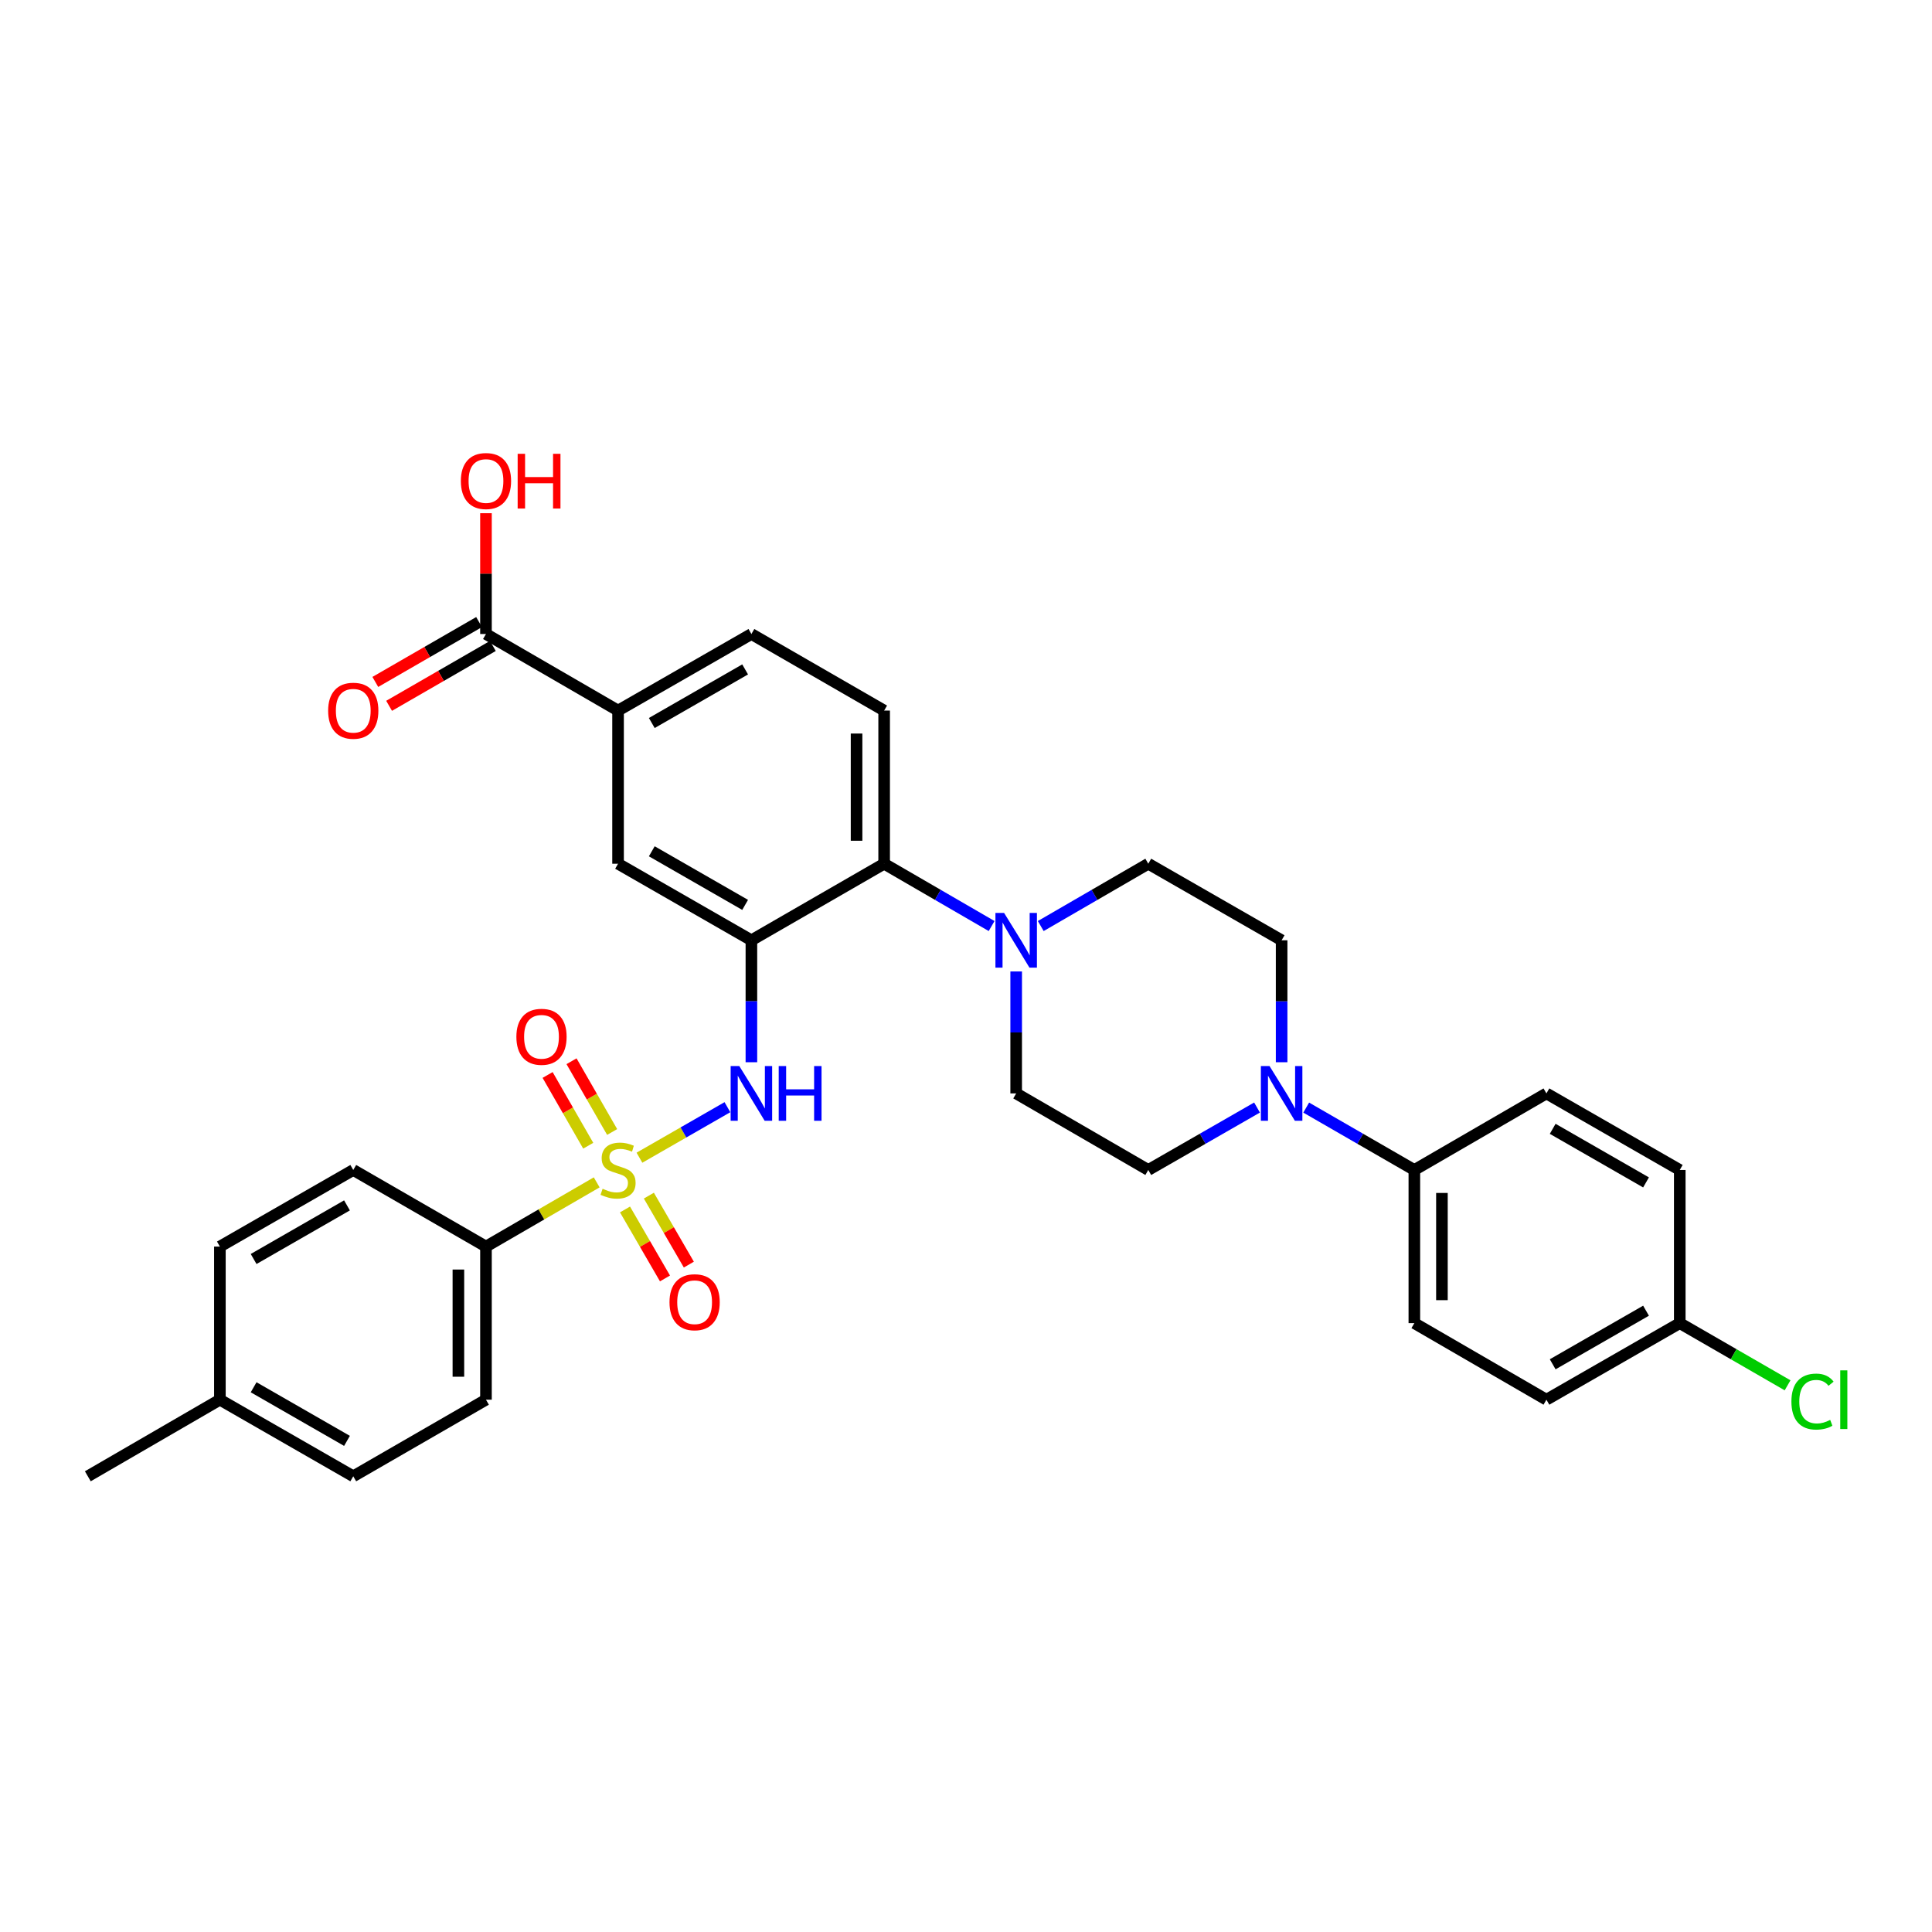 <?xml version='1.0' encoding='iso-8859-1'?>
<svg version='1.1' baseProfile='full'
              xmlns='http://www.w3.org/2000/svg'
                      xmlns:rdkit='http://www.rdkit.org/xml'
                      xmlns:xlink='http://www.w3.org/1999/xlink'
                  xml:space='preserve'
width='1000px' height='1000px' viewBox='0 0 1000 1000'>
<!-- END OF HEADER -->
<rect style='opacity:1.0;fill:#FFFFFF;stroke:none' width='1000' height='1000' x='0' y='0'> </rect>
<path class='bond-1' d='M 330.975,599.224 L 353.744,586.151' style='fill:none;fill-rule:evenodd;stroke:#CCCC00;stroke-width:6px;stroke-linecap:butt;stroke-linejoin:miter;stroke-opacity:1' />
<path class='bond-1' d='M 353.744,586.151 L 376.513,573.078' style='fill:none;fill-rule:evenodd;stroke:#0000FF;stroke-width:6px;stroke-linecap:butt;stroke-linejoin:miter;stroke-opacity:1' />
<path class='bond-5' d='M 308.85,611.991 L 280.194,628.607' style='fill:none;fill-rule:evenodd;stroke:#CCCC00;stroke-width:6px;stroke-linecap:butt;stroke-linejoin:miter;stroke-opacity:1' />
<path class='bond-5' d='M 280.194,628.607 L 251.539,645.224' style='fill:none;fill-rule:evenodd;stroke:#000000;stroke-width:6px;stroke-linecap:butt;stroke-linejoin:miter;stroke-opacity:1' />
<path class='bond-9' d='M 323.501,626.015 L 333.848,643.866' style='fill:none;fill-rule:evenodd;stroke:#CCCC00;stroke-width:6px;stroke-linecap:butt;stroke-linejoin:miter;stroke-opacity:1' />
<path class='bond-9' d='M 333.848,643.866 L 344.195,661.718' style='fill:none;fill-rule:evenodd;stroke:#FF0000;stroke-width:6px;stroke-linecap:butt;stroke-linejoin:miter;stroke-opacity:1' />
<path class='bond-9' d='M 335.851,618.856 L 346.198,636.708' style='fill:none;fill-rule:evenodd;stroke:#CCCC00;stroke-width:6px;stroke-linecap:butt;stroke-linejoin:miter;stroke-opacity:1' />
<path class='bond-9' d='M 346.198,636.708 L 356.545,654.559' style='fill:none;fill-rule:evenodd;stroke:#FF0000;stroke-width:6px;stroke-linecap:butt;stroke-linejoin:miter;stroke-opacity:1' />
<path class='bond-10' d='M 316.846,585.917 L 306.332,567.605' style='fill:none;fill-rule:evenodd;stroke:#CCCC00;stroke-width:6px;stroke-linecap:butt;stroke-linejoin:miter;stroke-opacity:1' />
<path class='bond-10' d='M 306.332,567.605 L 295.818,549.294' style='fill:none;fill-rule:evenodd;stroke:#FF0000;stroke-width:6px;stroke-linecap:butt;stroke-linejoin:miter;stroke-opacity:1' />
<path class='bond-10' d='M 304.467,593.024 L 293.953,574.713' style='fill:none;fill-rule:evenodd;stroke:#CCCC00;stroke-width:6px;stroke-linecap:butt;stroke-linejoin:miter;stroke-opacity:1' />
<path class='bond-10' d='M 293.953,574.713 L 283.439,556.402' style='fill:none;fill-rule:evenodd;stroke:#FF0000;stroke-width:6px;stroke-linecap:butt;stroke-linejoin:miter;stroke-opacity:1' />
<path class='bond-0' d='M 388.923,486.689 L 388.923,518.25' style='fill:none;fill-rule:evenodd;stroke:#000000;stroke-width:6px;stroke-linecap:butt;stroke-linejoin:miter;stroke-opacity:1' />
<path class='bond-0' d='M 388.923,518.25 L 388.923,549.811' style='fill:none;fill-rule:evenodd;stroke:#0000FF;stroke-width:6px;stroke-linecap:butt;stroke-linejoin:miter;stroke-opacity:1' />
<path class='bond-2' d='M 388.923,486.689 L 457.631,447.062' style='fill:none;fill-rule:evenodd;stroke:#000000;stroke-width:6px;stroke-linecap:butt;stroke-linejoin:miter;stroke-opacity:1' />
<path class='bond-6' d='M 388.923,486.689 L 319.906,447.062' style='fill:none;fill-rule:evenodd;stroke:#000000;stroke-width:6px;stroke-linecap:butt;stroke-linejoin:miter;stroke-opacity:1' />
<path class='bond-6' d='M 385.678,468.366 L 337.366,440.627' style='fill:none;fill-rule:evenodd;stroke:#000000;stroke-width:6px;stroke-linecap:butt;stroke-linejoin:miter;stroke-opacity:1' />
<path class='bond-3' d='M 457.631,447.062 L 485.445,463.189' style='fill:none;fill-rule:evenodd;stroke:#000000;stroke-width:6px;stroke-linecap:butt;stroke-linejoin:miter;stroke-opacity:1' />
<path class='bond-3' d='M 485.445,463.189 L 513.259,479.317' style='fill:none;fill-rule:evenodd;stroke:#0000FF;stroke-width:6px;stroke-linecap:butt;stroke-linejoin:miter;stroke-opacity:1' />
<path class='bond-11' d='M 457.631,447.062 L 457.631,367.79' style='fill:none;fill-rule:evenodd;stroke:#000000;stroke-width:6px;stroke-linecap:butt;stroke-linejoin:miter;stroke-opacity:1' />
<path class='bond-11' d='M 443.357,435.171 L 443.357,379.681' style='fill:none;fill-rule:evenodd;stroke:#000000;stroke-width:6px;stroke-linecap:butt;stroke-linejoin:miter;stroke-opacity:1' />
<path class='bond-13' d='M 525.974,502.831 L 525.974,534.392' style='fill:none;fill-rule:evenodd;stroke:#0000FF;stroke-width:6px;stroke-linecap:butt;stroke-linejoin:miter;stroke-opacity:1' />
<path class='bond-13' d='M 525.974,534.392 L 525.974,565.952' style='fill:none;fill-rule:evenodd;stroke:#000000;stroke-width:6px;stroke-linecap:butt;stroke-linejoin:miter;stroke-opacity:1' />
<path class='bond-14' d='M 538.69,479.32 L 566.52,463.191' style='fill:none;fill-rule:evenodd;stroke:#0000FF;stroke-width:6px;stroke-linecap:butt;stroke-linejoin:miter;stroke-opacity:1' />
<path class='bond-14' d='M 566.52,463.191 L 594.349,447.062' style='fill:none;fill-rule:evenodd;stroke:#000000;stroke-width:6px;stroke-linecap:butt;stroke-linejoin:miter;stroke-opacity:1' />
<path class='bond-4' d='M 663.366,549.811 L 663.366,518.25' style='fill:none;fill-rule:evenodd;stroke:#0000FF;stroke-width:6px;stroke-linecap:butt;stroke-linejoin:miter;stroke-opacity:1' />
<path class='bond-4' d='M 663.366,518.25 L 663.366,486.689' style='fill:none;fill-rule:evenodd;stroke:#000000;stroke-width:6px;stroke-linecap:butt;stroke-linejoin:miter;stroke-opacity:1' />
<path class='bond-12' d='M 676.089,573.291 L 704.078,589.436' style='fill:none;fill-rule:evenodd;stroke:#0000FF;stroke-width:6px;stroke-linecap:butt;stroke-linejoin:miter;stroke-opacity:1' />
<path class='bond-12' d='M 704.078,589.436 L 732.066,605.58' style='fill:none;fill-rule:evenodd;stroke:#000000;stroke-width:6px;stroke-linecap:butt;stroke-linejoin:miter;stroke-opacity:1' />
<path class='bond-34' d='M 650.637,573.261 L 622.493,589.421' style='fill:none;fill-rule:evenodd;stroke:#0000FF;stroke-width:6px;stroke-linecap:butt;stroke-linejoin:miter;stroke-opacity:1' />
<path class='bond-34' d='M 622.493,589.421 L 594.349,605.58' style='fill:none;fill-rule:evenodd;stroke:#000000;stroke-width:6px;stroke-linecap:butt;stroke-linejoin:miter;stroke-opacity:1' />
<path class='bond-19' d='M 251.539,645.224 L 251.539,724.479' style='fill:none;fill-rule:evenodd;stroke:#000000;stroke-width:6px;stroke-linecap:butt;stroke-linejoin:miter;stroke-opacity:1' />
<path class='bond-19' d='M 237.264,657.112 L 237.264,712.59' style='fill:none;fill-rule:evenodd;stroke:#000000;stroke-width:6px;stroke-linecap:butt;stroke-linejoin:miter;stroke-opacity:1' />
<path class='bond-20' d='M 251.539,645.224 L 182.847,605.58' style='fill:none;fill-rule:evenodd;stroke:#000000;stroke-width:6px;stroke-linecap:butt;stroke-linejoin:miter;stroke-opacity:1' />
<path class='bond-8' d='M 319.906,447.062 L 319.906,367.79' style='fill:none;fill-rule:evenodd;stroke:#000000;stroke-width:6px;stroke-linecap:butt;stroke-linejoin:miter;stroke-opacity:1' />
<path class='bond-7' d='M 251.539,328.163 L 319.906,367.79' style='fill:none;fill-rule:evenodd;stroke:#000000;stroke-width:6px;stroke-linecap:butt;stroke-linejoin:miter;stroke-opacity:1' />
<path class='bond-18' d='M 247.972,321.981 L 221.118,337.473' style='fill:none;fill-rule:evenodd;stroke:#000000;stroke-width:6px;stroke-linecap:butt;stroke-linejoin:miter;stroke-opacity:1' />
<path class='bond-18' d='M 221.118,337.473 L 194.263,352.965' style='fill:none;fill-rule:evenodd;stroke:#FF0000;stroke-width:6px;stroke-linecap:butt;stroke-linejoin:miter;stroke-opacity:1' />
<path class='bond-18' d='M 255.105,334.345 L 228.251,349.837' style='fill:none;fill-rule:evenodd;stroke:#000000;stroke-width:6px;stroke-linecap:butt;stroke-linejoin:miter;stroke-opacity:1' />
<path class='bond-18' d='M 228.251,349.837 L 201.396,365.33' style='fill:none;fill-rule:evenodd;stroke:#FF0000;stroke-width:6px;stroke-linecap:butt;stroke-linejoin:miter;stroke-opacity:1' />
<path class='bond-23' d='M 251.539,328.163 L 251.539,296.898' style='fill:none;fill-rule:evenodd;stroke:#000000;stroke-width:6px;stroke-linecap:butt;stroke-linejoin:miter;stroke-opacity:1' />
<path class='bond-23' d='M 251.539,296.898 L 251.539,265.634' style='fill:none;fill-rule:evenodd;stroke:#FF0000;stroke-width:6px;stroke-linecap:butt;stroke-linejoin:miter;stroke-opacity:1' />
<path class='bond-17' d='M 319.906,367.79 L 388.923,328.163' style='fill:none;fill-rule:evenodd;stroke:#000000;stroke-width:6px;stroke-linecap:butt;stroke-linejoin:miter;stroke-opacity:1' />
<path class='bond-17' d='M 337.366,374.225 L 385.678,346.486' style='fill:none;fill-rule:evenodd;stroke:#000000;stroke-width:6px;stroke-linecap:butt;stroke-linejoin:miter;stroke-opacity:1' />
<path class='bond-33' d='M 457.631,367.79 L 388.923,328.163' style='fill:none;fill-rule:evenodd;stroke:#000000;stroke-width:6px;stroke-linecap:butt;stroke-linejoin:miter;stroke-opacity:1' />
<path class='bond-21' d='M 732.066,605.58 L 732.066,684.851' style='fill:none;fill-rule:evenodd;stroke:#000000;stroke-width:6px;stroke-linecap:butt;stroke-linejoin:miter;stroke-opacity:1' />
<path class='bond-21' d='M 746.341,617.471 L 746.341,672.96' style='fill:none;fill-rule:evenodd;stroke:#000000;stroke-width:6px;stroke-linecap:butt;stroke-linejoin:miter;stroke-opacity:1' />
<path class='bond-22' d='M 732.066,605.58 L 800.425,565.952' style='fill:none;fill-rule:evenodd;stroke:#000000;stroke-width:6px;stroke-linecap:butt;stroke-linejoin:miter;stroke-opacity:1' />
<path class='bond-15' d='M 525.974,565.952 L 594.349,605.58' style='fill:none;fill-rule:evenodd;stroke:#000000;stroke-width:6px;stroke-linecap:butt;stroke-linejoin:miter;stroke-opacity:1' />
<path class='bond-16' d='M 594.349,447.062 L 663.366,486.689' style='fill:none;fill-rule:evenodd;stroke:#000000;stroke-width:6px;stroke-linecap:butt;stroke-linejoin:miter;stroke-opacity:1' />
<path class='bond-27' d='M 251.539,724.479 L 182.847,764.122' style='fill:none;fill-rule:evenodd;stroke:#000000;stroke-width:6px;stroke-linecap:butt;stroke-linejoin:miter;stroke-opacity:1' />
<path class='bond-28' d='M 182.847,605.58 L 113.814,645.224' style='fill:none;fill-rule:evenodd;stroke:#000000;stroke-width:6px;stroke-linecap:butt;stroke-linejoin:miter;stroke-opacity:1' />
<path class='bond-28' d='M 179.6,623.905 L 131.277,651.656' style='fill:none;fill-rule:evenodd;stroke:#000000;stroke-width:6px;stroke-linecap:butt;stroke-linejoin:miter;stroke-opacity:1' />
<path class='bond-25' d='M 732.066,684.851 L 800.425,724.479' style='fill:none;fill-rule:evenodd;stroke:#000000;stroke-width:6px;stroke-linecap:butt;stroke-linejoin:miter;stroke-opacity:1' />
<path class='bond-26' d='M 800.425,565.952 L 869.443,605.58' style='fill:none;fill-rule:evenodd;stroke:#000000;stroke-width:6px;stroke-linecap:butt;stroke-linejoin:miter;stroke-opacity:1' />
<path class='bond-26' d='M 803.67,584.276 L 851.982,612.015' style='fill:none;fill-rule:evenodd;stroke:#000000;stroke-width:6px;stroke-linecap:butt;stroke-linejoin:miter;stroke-opacity:1' />
<path class='bond-24' d='M 869.443,684.851 L 869.443,605.58' style='fill:none;fill-rule:evenodd;stroke:#000000;stroke-width:6px;stroke-linecap:butt;stroke-linejoin:miter;stroke-opacity:1' />
<path class='bond-30' d='M 869.443,684.851 L 897.345,700.944' style='fill:none;fill-rule:evenodd;stroke:#000000;stroke-width:6px;stroke-linecap:butt;stroke-linejoin:miter;stroke-opacity:1' />
<path class='bond-30' d='M 897.345,700.944 L 925.248,717.037' style='fill:none;fill-rule:evenodd;stroke:#00CC00;stroke-width:6px;stroke-linecap:butt;stroke-linejoin:miter;stroke-opacity:1' />
<path class='bond-35' d='M 869.443,684.851 L 800.425,724.479' style='fill:none;fill-rule:evenodd;stroke:#000000;stroke-width:6px;stroke-linecap:butt;stroke-linejoin:miter;stroke-opacity:1' />
<path class='bond-35' d='M 851.982,678.416 L 803.67,706.156' style='fill:none;fill-rule:evenodd;stroke:#000000;stroke-width:6px;stroke-linecap:butt;stroke-linejoin:miter;stroke-opacity:1' />
<path class='bond-32' d='M 182.847,764.122 L 113.814,724.479' style='fill:none;fill-rule:evenodd;stroke:#000000;stroke-width:6px;stroke-linecap:butt;stroke-linejoin:miter;stroke-opacity:1' />
<path class='bond-32' d='M 179.6,745.797 L 131.277,718.047' style='fill:none;fill-rule:evenodd;stroke:#000000;stroke-width:6px;stroke-linecap:butt;stroke-linejoin:miter;stroke-opacity:1' />
<path class='bond-29' d='M 113.814,645.224 L 113.814,724.479' style='fill:none;fill-rule:evenodd;stroke:#000000;stroke-width:6px;stroke-linecap:butt;stroke-linejoin:miter;stroke-opacity:1' />
<path class='bond-31' d='M 113.814,724.479 L 45.455,764.122' style='fill:none;fill-rule:evenodd;stroke:#000000;stroke-width:6px;stroke-linecap:butt;stroke-linejoin:miter;stroke-opacity:1' />
<path  class='atom-0' d='M 311.906 615.3
Q 312.226 615.42, 313.546 615.98
Q 314.866 616.54, 316.306 616.9
Q 317.786 617.22, 319.226 617.22
Q 321.906 617.22, 323.466 615.94
Q 325.026 614.62, 325.026 612.34
Q 325.026 610.78, 324.226 609.82
Q 323.466 608.86, 322.266 608.34
Q 321.066 607.82, 319.066 607.22
Q 316.546 606.46, 315.026 605.74
Q 313.546 605.02, 312.466 603.5
Q 311.426 601.98, 311.426 599.42
Q 311.426 595.86, 313.826 593.66
Q 316.266 591.46, 321.066 591.46
Q 324.346 591.46, 328.066 593.02
L 327.146 596.1
Q 323.746 594.7, 321.186 594.7
Q 318.426 594.7, 316.906 595.86
Q 315.386 596.98, 315.426 598.94
Q 315.426 600.46, 316.186 601.38
Q 316.986 602.3, 318.106 602.82
Q 319.266 603.34, 321.186 603.94
Q 323.746 604.74, 325.266 605.54
Q 326.786 606.34, 327.866 607.98
Q 328.986 609.58, 328.986 612.34
Q 328.986 616.26, 326.346 618.38
Q 323.746 620.46, 319.386 620.46
Q 316.866 620.46, 314.946 619.9
Q 313.066 619.38, 310.826 618.46
L 311.906 615.3
' fill='#CCCC00'/>
<path  class='atom-2' d='M 382.663 551.792
L 391.943 566.792
Q 392.863 568.272, 394.343 570.952
Q 395.823 573.632, 395.903 573.792
L 395.903 551.792
L 399.663 551.792
L 399.663 580.112
L 395.783 580.112
L 385.823 563.712
Q 384.663 561.792, 383.423 559.592
Q 382.223 557.392, 381.863 556.712
L 381.863 580.112
L 378.183 580.112
L 378.183 551.792
L 382.663 551.792
' fill='#0000FF'/>
<path  class='atom-2' d='M 403.063 551.792
L 406.903 551.792
L 406.903 563.832
L 421.383 563.832
L 421.383 551.792
L 425.223 551.792
L 425.223 580.112
L 421.383 580.112
L 421.383 567.032
L 406.903 567.032
L 406.903 580.112
L 403.063 580.112
L 403.063 551.792
' fill='#0000FF'/>
<path  class='atom-4' d='M 519.714 472.529
L 528.994 487.529
Q 529.914 489.009, 531.394 491.689
Q 532.874 494.369, 532.954 494.529
L 532.954 472.529
L 536.714 472.529
L 536.714 500.849
L 532.834 500.849
L 522.874 484.449
Q 521.714 482.529, 520.474 480.329
Q 519.274 478.129, 518.914 477.449
L 518.914 500.849
L 515.234 500.849
L 515.234 472.529
L 519.714 472.529
' fill='#0000FF'/>
<path  class='atom-5' d='M 657.106 551.792
L 666.386 566.792
Q 667.306 568.272, 668.786 570.952
Q 670.266 573.632, 670.346 573.792
L 670.346 551.792
L 674.106 551.792
L 674.106 580.112
L 670.226 580.112
L 660.266 563.712
Q 659.106 561.792, 657.866 559.592
Q 656.666 557.392, 656.306 556.712
L 656.306 580.112
L 652.626 580.112
L 652.626 551.792
L 657.106 551.792
' fill='#0000FF'/>
<path  class='atom-10' d='M 346.533 674.027
Q 346.533 667.227, 349.893 663.427
Q 353.253 659.627, 359.533 659.627
Q 365.813 659.627, 369.173 663.427
Q 372.533 667.227, 372.533 674.027
Q 372.533 680.907, 369.133 684.827
Q 365.733 688.707, 359.533 688.707
Q 353.293 688.707, 349.893 684.827
Q 346.533 680.947, 346.533 674.027
M 359.533 685.507
Q 363.853 685.507, 366.173 682.627
Q 368.533 679.707, 368.533 674.027
Q 368.533 668.467, 366.173 665.667
Q 363.853 662.827, 359.533 662.827
Q 355.213 662.827, 352.853 665.627
Q 350.533 668.427, 350.533 674.027
Q 350.533 679.747, 352.853 682.627
Q 355.213 685.507, 359.533 685.507
' fill='#FF0000'/>
<path  class='atom-11' d='M 267.278 536.643
Q 267.278 529.843, 270.638 526.043
Q 273.998 522.243, 280.278 522.243
Q 286.558 522.243, 289.918 526.043
Q 293.278 529.843, 293.278 536.643
Q 293.278 543.523, 289.878 547.443
Q 286.478 551.323, 280.278 551.323
Q 274.038 551.323, 270.638 547.443
Q 267.278 543.563, 267.278 536.643
M 280.278 548.123
Q 284.598 548.123, 286.918 545.243
Q 289.278 542.323, 289.278 536.643
Q 289.278 531.083, 286.918 528.283
Q 284.598 525.443, 280.278 525.443
Q 275.958 525.443, 273.598 528.243
Q 271.278 531.043, 271.278 536.643
Q 271.278 542.363, 273.598 545.243
Q 275.958 548.123, 280.278 548.123
' fill='#FF0000'/>
<path  class='atom-19' d='M 169.847 367.87
Q 169.847 361.07, 173.207 357.27
Q 176.567 353.47, 182.847 353.47
Q 189.127 353.47, 192.487 357.27
Q 195.847 361.07, 195.847 367.87
Q 195.847 374.75, 192.447 378.67
Q 189.047 382.55, 182.847 382.55
Q 176.607 382.55, 173.207 378.67
Q 169.847 374.79, 169.847 367.87
M 182.847 379.35
Q 187.167 379.35, 189.487 376.47
Q 191.847 373.55, 191.847 367.87
Q 191.847 362.31, 189.487 359.51
Q 187.167 356.67, 182.847 356.67
Q 178.527 356.67, 176.167 359.47
Q 173.847 362.27, 173.847 367.87
Q 173.847 373.59, 176.167 376.47
Q 178.527 379.35, 182.847 379.35
' fill='#FF0000'/>
<path  class='atom-24' d='M 238.539 248.972
Q 238.539 242.172, 241.899 238.372
Q 245.259 234.572, 251.539 234.572
Q 257.819 234.572, 261.179 238.372
Q 264.539 242.172, 264.539 248.972
Q 264.539 255.852, 261.139 259.772
Q 257.739 263.652, 251.539 263.652
Q 245.299 263.652, 241.899 259.772
Q 238.539 255.892, 238.539 248.972
M 251.539 260.452
Q 255.859 260.452, 258.179 257.572
Q 260.539 254.652, 260.539 248.972
Q 260.539 243.412, 258.179 240.612
Q 255.859 237.772, 251.539 237.772
Q 247.219 237.772, 244.859 240.572
Q 242.539 243.372, 242.539 248.972
Q 242.539 254.692, 244.859 257.572
Q 247.219 260.452, 251.539 260.452
' fill='#FF0000'/>
<path  class='atom-24' d='M 267.939 234.892
L 271.779 234.892
L 271.779 246.932
L 286.259 246.932
L 286.259 234.892
L 290.099 234.892
L 290.099 263.212
L 286.259 263.212
L 286.259 250.132
L 271.779 250.132
L 271.779 263.212
L 267.939 263.212
L 267.939 234.892
' fill='#FF0000'/>
<path  class='atom-31' d='M 927.231 725.459
Q 927.231 718.419, 930.511 714.739
Q 933.831 711.019, 940.111 711.019
Q 945.951 711.019, 949.071 715.139
L 946.431 717.299
Q 944.151 714.299, 940.111 714.299
Q 935.831 714.299, 933.551 717.179
Q 931.311 720.019, 931.311 725.459
Q 931.311 731.059, 933.631 733.939
Q 935.991 736.819, 940.551 736.819
Q 943.671 736.819, 947.311 734.939
L 948.431 737.939
Q 946.951 738.899, 944.711 739.459
Q 942.471 740.019, 939.991 740.019
Q 933.831 740.019, 930.511 736.259
Q 927.231 732.499, 927.231 725.459
' fill='#00CC00'/>
<path  class='atom-31' d='M 952.511 709.299
L 956.191 709.299
L 956.191 739.659
L 952.511 739.659
L 952.511 709.299
' fill='#00CC00'/>
</svg>
